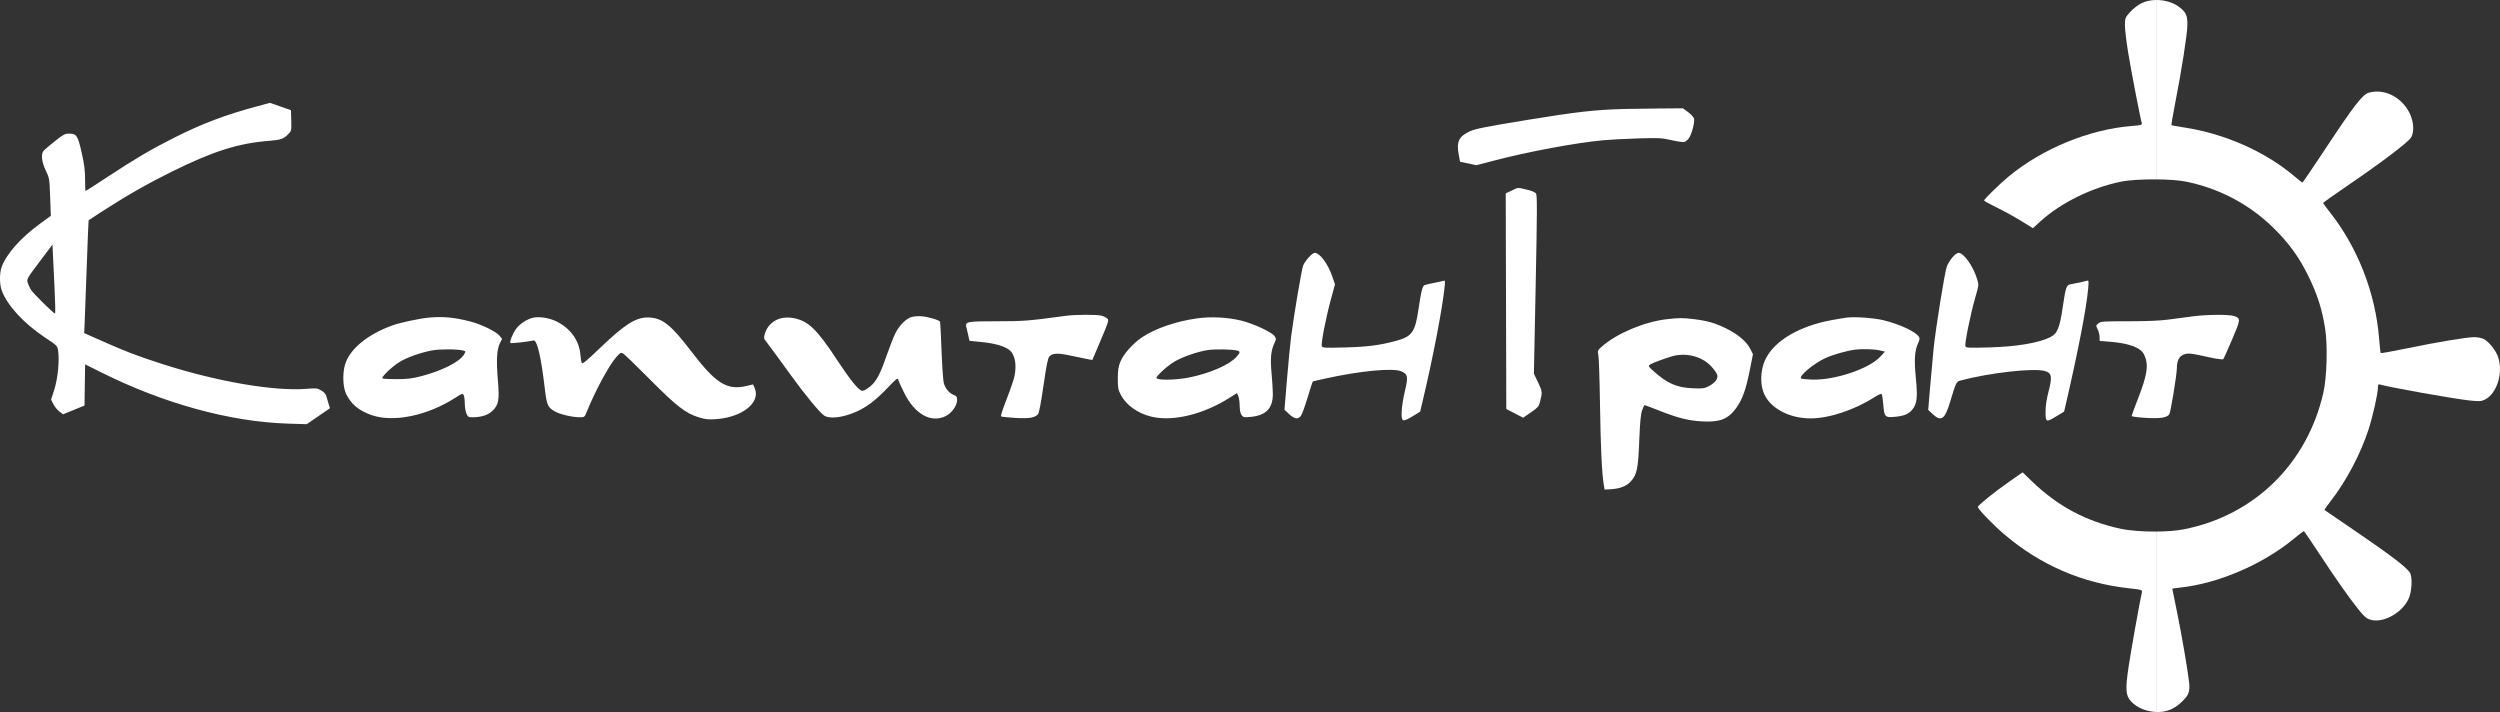 <?xml version="1.0" encoding="UTF-8"?> <svg xmlns="http://www.w3.org/2000/svg" viewBox="0 0 316 90" fill="none"><rect x="0" y="0" width="316" height="90" fill="#333333" stroke="none"/><path fill-rule="evenodd" clip-rule="evenodd" d="M32.588 13.415C28.486 14.51 25.537 15.627 21.914 17.458C19.016 18.923 17.041 20.087 13.501 22.418C12.058 23.368 10.85 24.145 10.815 24.145C10.78 24.145 10.752 23.482 10.752 22.671C10.752 21.529 10.655 20.767 10.321 19.288C9.832 17.121 9.679 16.891 8.731 16.891C8.204 16.891 7.994 17.003 6.897 17.875C6.216 18.417 5.581 18.962 5.485 19.088C5.161 19.511 5.28 20.495 5.783 21.55C6.247 22.523 6.257 22.585 6.34 24.913L6.425 27.284L5.079 28.261C2.616 30.048 0.76 32.151 0.193 33.796C-0.071 34.562 -0.063 35.914 0.209 36.681C0.874 38.553 2.966 40.846 5.624 42.616C7.238 43.69 7.25 43.703 7.346 44.341C7.53 45.569 7.303 47.877 6.865 49.241L6.458 50.505L6.739 51.073C6.894 51.386 7.235 51.805 7.498 52.005L7.975 52.37L10.682 51.258L10.758 46.049L12.707 47.025C20.633 50.995 29.052 53.314 36.375 53.544L38.767 53.618L41.706 51.6L41.506 50.952C41.396 50.595 41.268 50.161 41.222 49.987C41.176 49.814 40.9 49.53 40.608 49.356C40.117 49.064 39.983 49.048 38.775 49.146C34.617 49.483 27.316 48.218 20.319 45.949C17.285 44.965 15.97 44.462 13.033 43.163L10.641 42.104L10.702 40.763C10.736 40.025 10.854 36.822 10.965 33.645C11.075 30.469 11.183 27.855 11.203 27.837C11.223 27.819 11.899 27.376 12.705 26.854C15.889 24.79 18.638 23.217 21.705 21.702C27.012 19.081 30.142 18.096 34.123 17.793C35.49 17.689 35.874 17.547 36.466 16.925C36.842 16.529 36.853 16.472 36.815 15.221L36.774 13.926L35.449 13.46C34.719 13.204 34.123 12.997 34.123 13C34.123 13.003 33.432 13.19 32.588 13.415ZM205.186 13.777C201.505 13.886 199.26 14.142 193.047 15.16C187.703 16.036 186.487 16.278 185.779 16.604C184.416 17.231 184.084 17.911 184.373 19.48L184.551 20.448L186.616 20.879L188.925 20.278C193.219 19.16 199.193 18.047 202.605 17.73C203.488 17.648 205.497 17.542 207.07 17.495C209.706 17.415 210.037 17.433 211.287 17.718C212.033 17.889 212.769 17.988 212.923 17.94C213.077 17.891 213.329 17.673 213.484 17.455C213.84 16.955 214.236 15.435 214.125 14.993C214.079 14.808 213.744 14.439 213.381 14.173L212.721 13.689L209.582 13.714C207.855 13.728 205.877 13.756 205.186 13.777ZM191.058 24.097L190.325 24.443L190.396 51.698L192.524 52.798L193.504 52.128C194.348 51.552 194.505 51.378 194.633 50.88C194.972 49.557 194.966 49.489 194.413 48.338L193.884 47.233L194.111 36.003C194.294 26.948 194.304 24.718 194.162 24.488C194.041 24.292 193.668 24.129 192.958 23.963C191.754 23.682 191.968 23.667 191.058 24.097ZM4.999 33.083C3.435 35.157 3.367 35.274 3.49 35.703C3.561 35.95 3.75 36.364 3.909 36.622C4.202 37.095 6.769 39.63 6.956 39.63C7.011 39.63 6.981 38.108 6.888 36.248C6.795 34.387 6.7 32.425 6.677 31.888L6.636 30.911L4.999 33.083ZM165.423 32.531C165.138 32.846 164.823 33.301 164.724 33.542C164.534 34.002 163.55 39.809 163.196 42.557C163.083 43.438 162.848 45.876 162.673 47.975L162.356 51.792L162.941 52.338C163.64 52.99 164.12 53.048 164.465 52.522C164.595 52.324 164.968 51.283 165.293 50.209C165.618 49.136 165.905 48.242 165.931 48.221C165.957 48.201 166.732 48.02 167.653 47.819C171.997 46.871 176.058 46.489 177.106 46.929C177.958 47.288 178.019 47.614 177.579 49.435C177.37 50.296 177.187 51.469 177.171 52.042C177.133 53.346 177.257 53.397 178.56 52.611L179.504 52.041L179.892 50.405C181.124 45.213 182.307 39.055 182.588 36.372C182.684 35.459 182.675 35.419 182.41 35.503C182.257 35.552 181.693 35.675 181.155 35.778C180.618 35.88 180.112 36.005 180.03 36.055C179.788 36.205 179.608 36.94 179.311 38.992C178.876 42.003 178.498 42.539 176.412 43.097C174.346 43.651 172.853 43.841 169.993 43.917C167.406 43.986 167.162 43.973 167.078 43.752C166.955 43.432 167.589 40.167 168.23 37.822L168.743 35.944L168.411 34.972C167.863 33.36 166.821 31.957 166.173 31.957C166.046 31.957 165.708 32.216 165.423 32.531ZM246.78 32.537C246.508 32.855 246.191 33.373 246.077 33.688C245.805 34.437 244.669 41.508 244.405 44.095C244.292 45.207 244.093 47.4 243.963 48.966L243.726 51.815L244.299 52.349C245.364 53.343 245.837 53.008 246.497 50.791C247.205 48.416 247.287 48.239 247.743 48.116C251.38 47.134 257.005 46.491 258.45 46.892C259.36 47.144 259.433 47.587 258.905 49.619C258.675 50.501 258.558 51.339 258.558 52.062C258.558 53.393 258.613 53.414 259.965 52.597L260.902 52.031L261.135 51.027C262.688 44.321 263.723 38.968 263.942 36.503C264.025 35.585 264.007 35.412 263.845 35.474C263.678 35.538 262.783 35.733 261.665 35.947C261.197 36.037 261.09 36.364 260.733 38.797C260.332 41.514 260.05 42.18 259.11 42.641C257.64 43.362 254.822 43.825 251.338 43.917C248.8 43.985 248.507 43.969 248.428 43.763C248.311 43.459 249.068 39.716 249.664 37.647C250.132 36.018 250.135 36.011 249.905 35.272C249.39 33.605 248.213 31.957 247.54 31.957C247.395 31.957 247.053 32.218 246.78 32.537ZM134.724 39.919C130.007 40.56 129.414 40.607 126.025 40.607C122.263 40.607 121.975 40.66 122.139 41.318C122.186 41.502 122.296 41.974 122.384 42.367L122.544 43.08L124.137 43.242C125.768 43.407 126.966 43.754 127.585 44.242C128.139 44.676 128.425 45.608 128.344 46.71C128.274 47.647 128.082 48.273 127.004 51.07C126.693 51.876 126.482 52.578 126.535 52.63C126.588 52.682 127.39 52.769 128.317 52.823C130.097 52.926 130.803 52.812 131.202 52.355C131.338 52.199 131.58 50.94 131.899 48.728C132.265 46.19 132.449 45.273 132.633 45.069C133.046 44.613 133.695 44.592 135.46 44.978C136.36 45.175 137.316 45.372 137.584 45.417L138.073 45.499L139.137 42.99C140.141 40.625 140.188 40.468 139.959 40.261C139.825 40.14 139.503 39.98 139.244 39.905C138.691 39.747 135.93 39.755 134.724 39.919ZM277.183 39.985C276.418 40.086 275.048 40.267 274.142 40.388C273.02 40.537 271.39 40.607 269.03 40.607C265.832 40.607 265.538 40.628 265.238 40.872C264.915 41.133 264.913 41.144 265.152 41.644C265.285 41.923 265.392 42.363 265.392 42.622V43.093L266.615 43.188C269.115 43.382 270.595 43.933 271.02 44.831C271.613 46.077 271.442 47.309 270.265 50.329C269.812 51.495 269.44 52.508 269.44 52.582C269.44 52.656 270.233 52.762 271.197 52.818C273.035 52.923 273.842 52.807 274.19 52.388C274.358 52.185 275.14 47.447 275.155 46.536C275.17 45.608 275.433 45.06 275.965 44.837C276.54 44.597 276.808 44.624 279.252 45.161C280.183 45.365 280.952 45.471 281.017 45.402C281.08 45.335 281.585 44.216 282.137 42.915C283.235 40.343 283.243 40.247 282.402 39.952C281.78 39.733 278.96 39.751 277.183 39.985ZM115.228 40.069C114.532 40.264 113.686 41.112 113.173 42.129C112.942 42.587 112.475 43.773 112.135 44.763C111.403 46.901 110.921 47.905 110.326 48.536C109.892 48.996 109.27 49.396 108.988 49.396C108.581 49.396 107.499 48.074 105.838 45.545C103.24 41.59 102.161 40.552 100.287 40.206C99.026 39.972 97.927 40.315 97.212 41.165C96.772 41.688 96.455 42.651 96.641 42.9C97.622 44.205 98.718 45.696 99.956 47.413C101.736 49.881 103.62 52.163 104.178 52.529C104.881 52.99 106.576 52.782 108.261 52.029C109.563 51.447 110.711 50.572 112.168 49.047C113.36 47.801 113.471 47.718 113.549 48.021C113.596 48.202 113.938 48.956 114.309 49.698C115.638 52.357 117.675 53.495 119.512 52.606C120.295 52.227 120.98 51.27 120.98 50.556C120.98 50.168 120.909 50.067 120.515 49.903C119.955 49.669 119.502 49.124 119.299 48.438C119.217 48.159 119.088 46.33 119.013 44.374C118.938 42.417 118.855 40.752 118.828 40.672C118.758 40.464 117.305 40.035 116.466 39.974C116.071 39.946 115.514 39.988 115.228 40.069ZM54.215 40.146C53.063 40.249 50.608 40.77 49.639 41.118C46.447 42.264 44.197 44.12 43.612 46.087C43.282 47.201 43.336 48.901 43.73 49.745C44.346 51.063 45.352 51.91 46.971 52.471C49.751 53.436 54.079 52.531 57.596 50.248C58.415 49.718 58.474 49.7 58.608 49.95C58.686 50.095 58.75 50.566 58.75 50.995C58.75 51.425 58.841 51.994 58.952 52.26C59.135 52.698 59.208 52.744 59.713 52.744C60.835 52.744 61.72 52.457 62.26 51.918C63.041 51.137 63.141 50.565 62.931 48.071C62.719 45.56 62.792 44.186 63.181 43.401L63.465 42.827L63.116 42.411C62.663 41.874 60.8 40.98 59.378 40.617C57.404 40.114 56.005 39.986 54.215 40.146ZM67.308 40.175C66.545 40.37 65.612 41.009 65.193 41.622C64.765 42.248 64.389 43.222 64.524 43.357C64.6 43.433 66.926 43.174 67.419 43.035C67.88 42.904 68.388 45.043 68.864 49.117C69.109 51.216 69.237 51.501 70.16 52.017C70.814 52.383 72.338 52.739 73.261 52.741C73.88 52.743 73.893 52.734 74.155 52.081C75.217 49.442 76.959 46.204 77.882 45.156C78.384 44.585 78.479 44.532 78.749 44.674C78.915 44.761 80.433 46.226 82.121 47.929C85.51 51.346 86.679 52.252 88.358 52.762C89.15 53.003 89.559 53.046 90.475 52.984C93.798 52.761 96.158 50.897 95.404 49.091L95.195 48.59L94.309 48.796C91.891 49.358 90.459 48.456 87.401 44.444C84.788 41.016 83.684 40.148 81.912 40.129C80.327 40.111 78.939 41.008 75.626 44.191C74.172 45.588 73.618 46.041 73.541 45.896C73.484 45.788 73.403 45.3 73.361 44.812C73.206 43.005 72.055 41.439 70.257 40.589C69.352 40.161 68.066 39.98 67.308 40.175ZM151.242 40.252C148.622 40.627 146.038 41.516 144.395 42.607C143.226 43.383 141.998 44.76 141.614 45.724C141.355 46.373 141.291 46.801 141.292 47.861C141.292 49.019 141.338 49.276 141.658 49.89C142.349 51.216 143.815 52.26 145.57 52.673C148.32 53.322 152.196 52.356 155.583 50.179L156.351 49.686L156.519 50.064C156.612 50.272 156.69 50.821 156.694 51.283C156.697 51.83 156.78 52.239 156.93 52.452C157.143 52.757 157.224 52.775 158.071 52.696C160.016 52.514 160.885 51.626 160.887 49.82C160.887 49.318 160.813 48.117 160.723 47.151C160.548 45.276 160.647 44.291 161.108 43.321C161.318 42.878 161.318 42.812 161.112 42.497C160.785 41.998 158.519 40.935 156.933 40.536C155.194 40.1 153.048 39.992 151.242 40.252ZM233.511 40.136C233.204 40.169 232.29 40.319 231.48 40.47C227.452 41.221 224.362 43.029 223.205 45.312C222.435 46.831 222.422 48.873 223.174 50.156C224.141 51.806 226.381 52.884 228.844 52.884C231.223 52.884 234.422 51.815 237.029 50.15C237.531 49.829 237.787 49.735 237.856 49.846C237.911 49.935 237.997 50.526 238.047 51.159C238.169 52.696 238.269 52.802 239.481 52.69C240.663 52.58 241.232 52.349 241.702 51.791C242.31 51.069 242.407 50.221 242.162 47.771C241.931 45.458 242.013 44.283 242.473 43.319C242.648 42.952 242.671 42.763 242.561 42.587C242.141 41.914 240.13 40.976 238.008 40.464C236.869 40.189 234.582 40.022 233.511 40.136ZM210.698 40.346C207.834 40.677 204.368 42.134 202.479 43.801C201.929 44.286 201.913 44.324 202.032 44.862C202.1 45.169 202.194 47.994 202.24 51.14C202.319 56.512 202.479 59.882 202.72 61.278L202.825 61.882L203.587 61.839C204.769 61.771 205.593 61.449 206.147 60.836C206.911 59.989 207.066 59.233 207.204 55.674C207.295 53.349 207.387 52.363 207.56 51.872C207.689 51.508 207.832 51.209 207.879 51.209C207.925 51.209 208.767 51.526 209.749 51.913C212.107 52.842 213.4 53.166 215.117 53.262C217.377 53.388 218.421 52.986 219.438 51.601C220.209 50.552 220.685 49.244 221.149 46.908L221.574 44.769L221.237 44.103C220.764 43.17 219.669 42.242 218.179 41.511C216.773 40.821 215.821 40.549 214.05 40.333C212.719 40.17 212.197 40.172 210.698 40.346ZM54.61 44.292C53.161 44.569 51.537 45.141 50.557 45.72C49.62 46.275 48.168 47.652 48.34 47.823C48.4 47.883 49.213 47.928 50.146 47.924C51.529 47.918 52.112 47.846 53.289 47.538C55.894 46.855 58.109 45.73 58.644 44.819C58.882 44.413 58.88 44.404 58.574 44.314C57.906 44.118 55.589 44.105 54.61 44.292ZM152.654 44.249C151.369 44.445 149.397 45.135 148.405 45.734C147.941 46.016 147.217 46.587 146.797 47.006C146.109 47.691 146.06 47.777 146.309 47.874C146.84 48.081 148.914 48.001 150.298 47.718C152.964 47.175 155.404 46.111 156.295 45.101C156.782 44.55 156.796 44.434 156.386 44.315C155.81 44.148 153.572 44.109 152.654 44.249ZM234.488 44.193C233.374 44.344 231.647 44.839 230.691 45.281C229.246 45.948 227.351 47.538 227.646 47.834C227.7 47.887 228.302 47.953 228.985 47.98C231.85 48.092 236.239 46.63 237.658 45.092L238.254 44.445L237.556 44.283C236.876 44.125 235.325 44.08 234.488 44.193ZM211.814 44.927C211.065 45.067 208.879 45.849 208.537 46.099C208.319 46.258 208.364 46.336 209.011 46.916C210.732 48.464 211.957 48.998 213.977 49.079C215.228 49.13 215.436 49.102 215.992 48.812C216.773 48.405 217.183 47.867 217.066 47.402C217.019 47.213 216.7 46.746 216.357 46.366C215.295 45.184 213.49 44.612 211.814 44.927Z" fill="white"></path><path fill-rule="evenodd" clip-rule="evenodd" d="M275.475 0.905C274.7 0.304 273.595 -0.011 272.53 0V22.672C274.005 22.683 275.438 22.778 276.31 22.957C280.522 23.822 284.255 25.787 287.288 28.733C289.308 30.696 290.625 32.517 291.835 35.009C292.942 37.297 293.522 39.136 293.902 41.57C294.233 43.679 294.115 47.707 293.668 49.665C291.62 58.614 284.967 65.13 276.067 66.901C275.137 67.086 273.853 67.182 272.53 67.19V89.994C273.7 90.05 274.69 89.69 275.595 88.88C276.63 87.953 276.832 87.483 276.707 86.286C276.553 84.797 275.728 80.019 275.12 77.08C274.822 75.641 274.577 74.443 274.577 74.419C274.577 74.395 275.02 74.329 275.562 74.271C280.373 73.758 285.957 71.368 289.897 68.134C290.575 67.579 291.16 67.124 291.2 67.124C291.24 67.124 292.065 68.331 293.035 69.806C295.2 73.104 296.873 75.488 298.087 77.01C298.832 77.945 299.135 78.201 299.66 78.344C301.377 78.815 303.93 77.271 304.565 75.379C304.855 74.51 304.908 73.129 304.675 72.505C304.452 71.909 302.423 70.335 297.895 67.25C295.685 65.743 293.85 64.49 293.817 64.463C293.785 64.437 294.115 63.961 294.548 63.407C296.543 60.849 298.353 57.437 299.375 54.31C299.93 52.612 300.572 49.734 300.572 48.948C300.572 48.617 300.635 48.541 300.848 48.605C302.002 48.952 309.957 50.374 312.06 50.609C313.322 50.751 313.623 50.738 314.07 50.522C315.6 49.783 316.435 47.14 315.767 45.147C315.485 44.306 314.61 43.197 313.955 42.853C313.71 42.723 313.165 42.617 312.745 42.617C311.793 42.617 308.225 43.212 304.13 44.053C302.405 44.408 300.962 44.668 300.925 44.63C300.887 44.593 300.795 43.761 300.717 42.783C300.262 37.021 298 31.24 294.455 26.773C294.007 26.209 293.645 25.704 293.647 25.652C293.65 25.601 295.17 24.525 297.022 23.261C300.853 20.65 304.26 18.073 304.717 17.443C305.178 16.806 305.125 15.442 304.595 14.342C303.603 12.282 301.392 11.158 299.423 11.714C298.625 11.939 297.57 13.299 293.94 18.791C292.382 21.148 291.072 23.076 291.027 23.076C290.985 23.076 290.507 22.703 289.97 22.247C286.337 19.166 281.178 16.886 276.092 16.114C275.235 15.984 274.507 15.85 274.475 15.816C274.44 15.782 274.632 14.645 274.897 13.289C275.74 8.984 276.467 4.364 276.485 3.208C276.505 1.961 276.332 1.57 275.475 0.905Z" fill="white"></path><path d="M268.022 66.828C263.678 65.895 260.077 63.971 256.853 60.855L255.66 59.703L254.13 60.766C252.215 62.096 250 63.871 250 64.075C250 64.347 251.925 66.34 253.387 67.58C257.923 71.428 263.195 73.709 269.035 74.35C270.717 74.535 270.812 74.565 270.735 74.879C270.5 75.856 269.353 82.255 269.058 84.254C268.625 87.169 268.683 87.936 269.382 88.671C270.085 89.409 271.095 89.864 272.283 89.977C272.365 89.984 272.447 89.99 272.53 89.994V67.19C270.89 67.201 269.188 67.079 268.022 66.828Z" fill="white"></path><path d="M270.717 0.388C270.285 0.594 269.627 1.097 269.26 1.504C268.632 2.199 268.59 2.305 268.59 3.176C268.59 3.688 268.767 5.207 268.985 6.553C269.353 8.833 270.535 14.96 270.72 15.556C270.79 15.782 270.61 15.835 269.465 15.925C264.092 16.345 258.142 18.787 253.88 22.321C252.762 23.247 250.787 25.177 250.787 25.341C250.787 25.403 251.515 25.807 252.403 26.239C253.29 26.67 254.678 27.433 255.488 27.934L256.957 28.846L257.85 28.03C260.467 25.643 264.33 23.732 268.09 22.962C269.098 22.756 270.84 22.659 272.53 22.672V0C271.885 0.007 271.252 0.134 270.717 0.388Z" fill="white"></path></svg> 